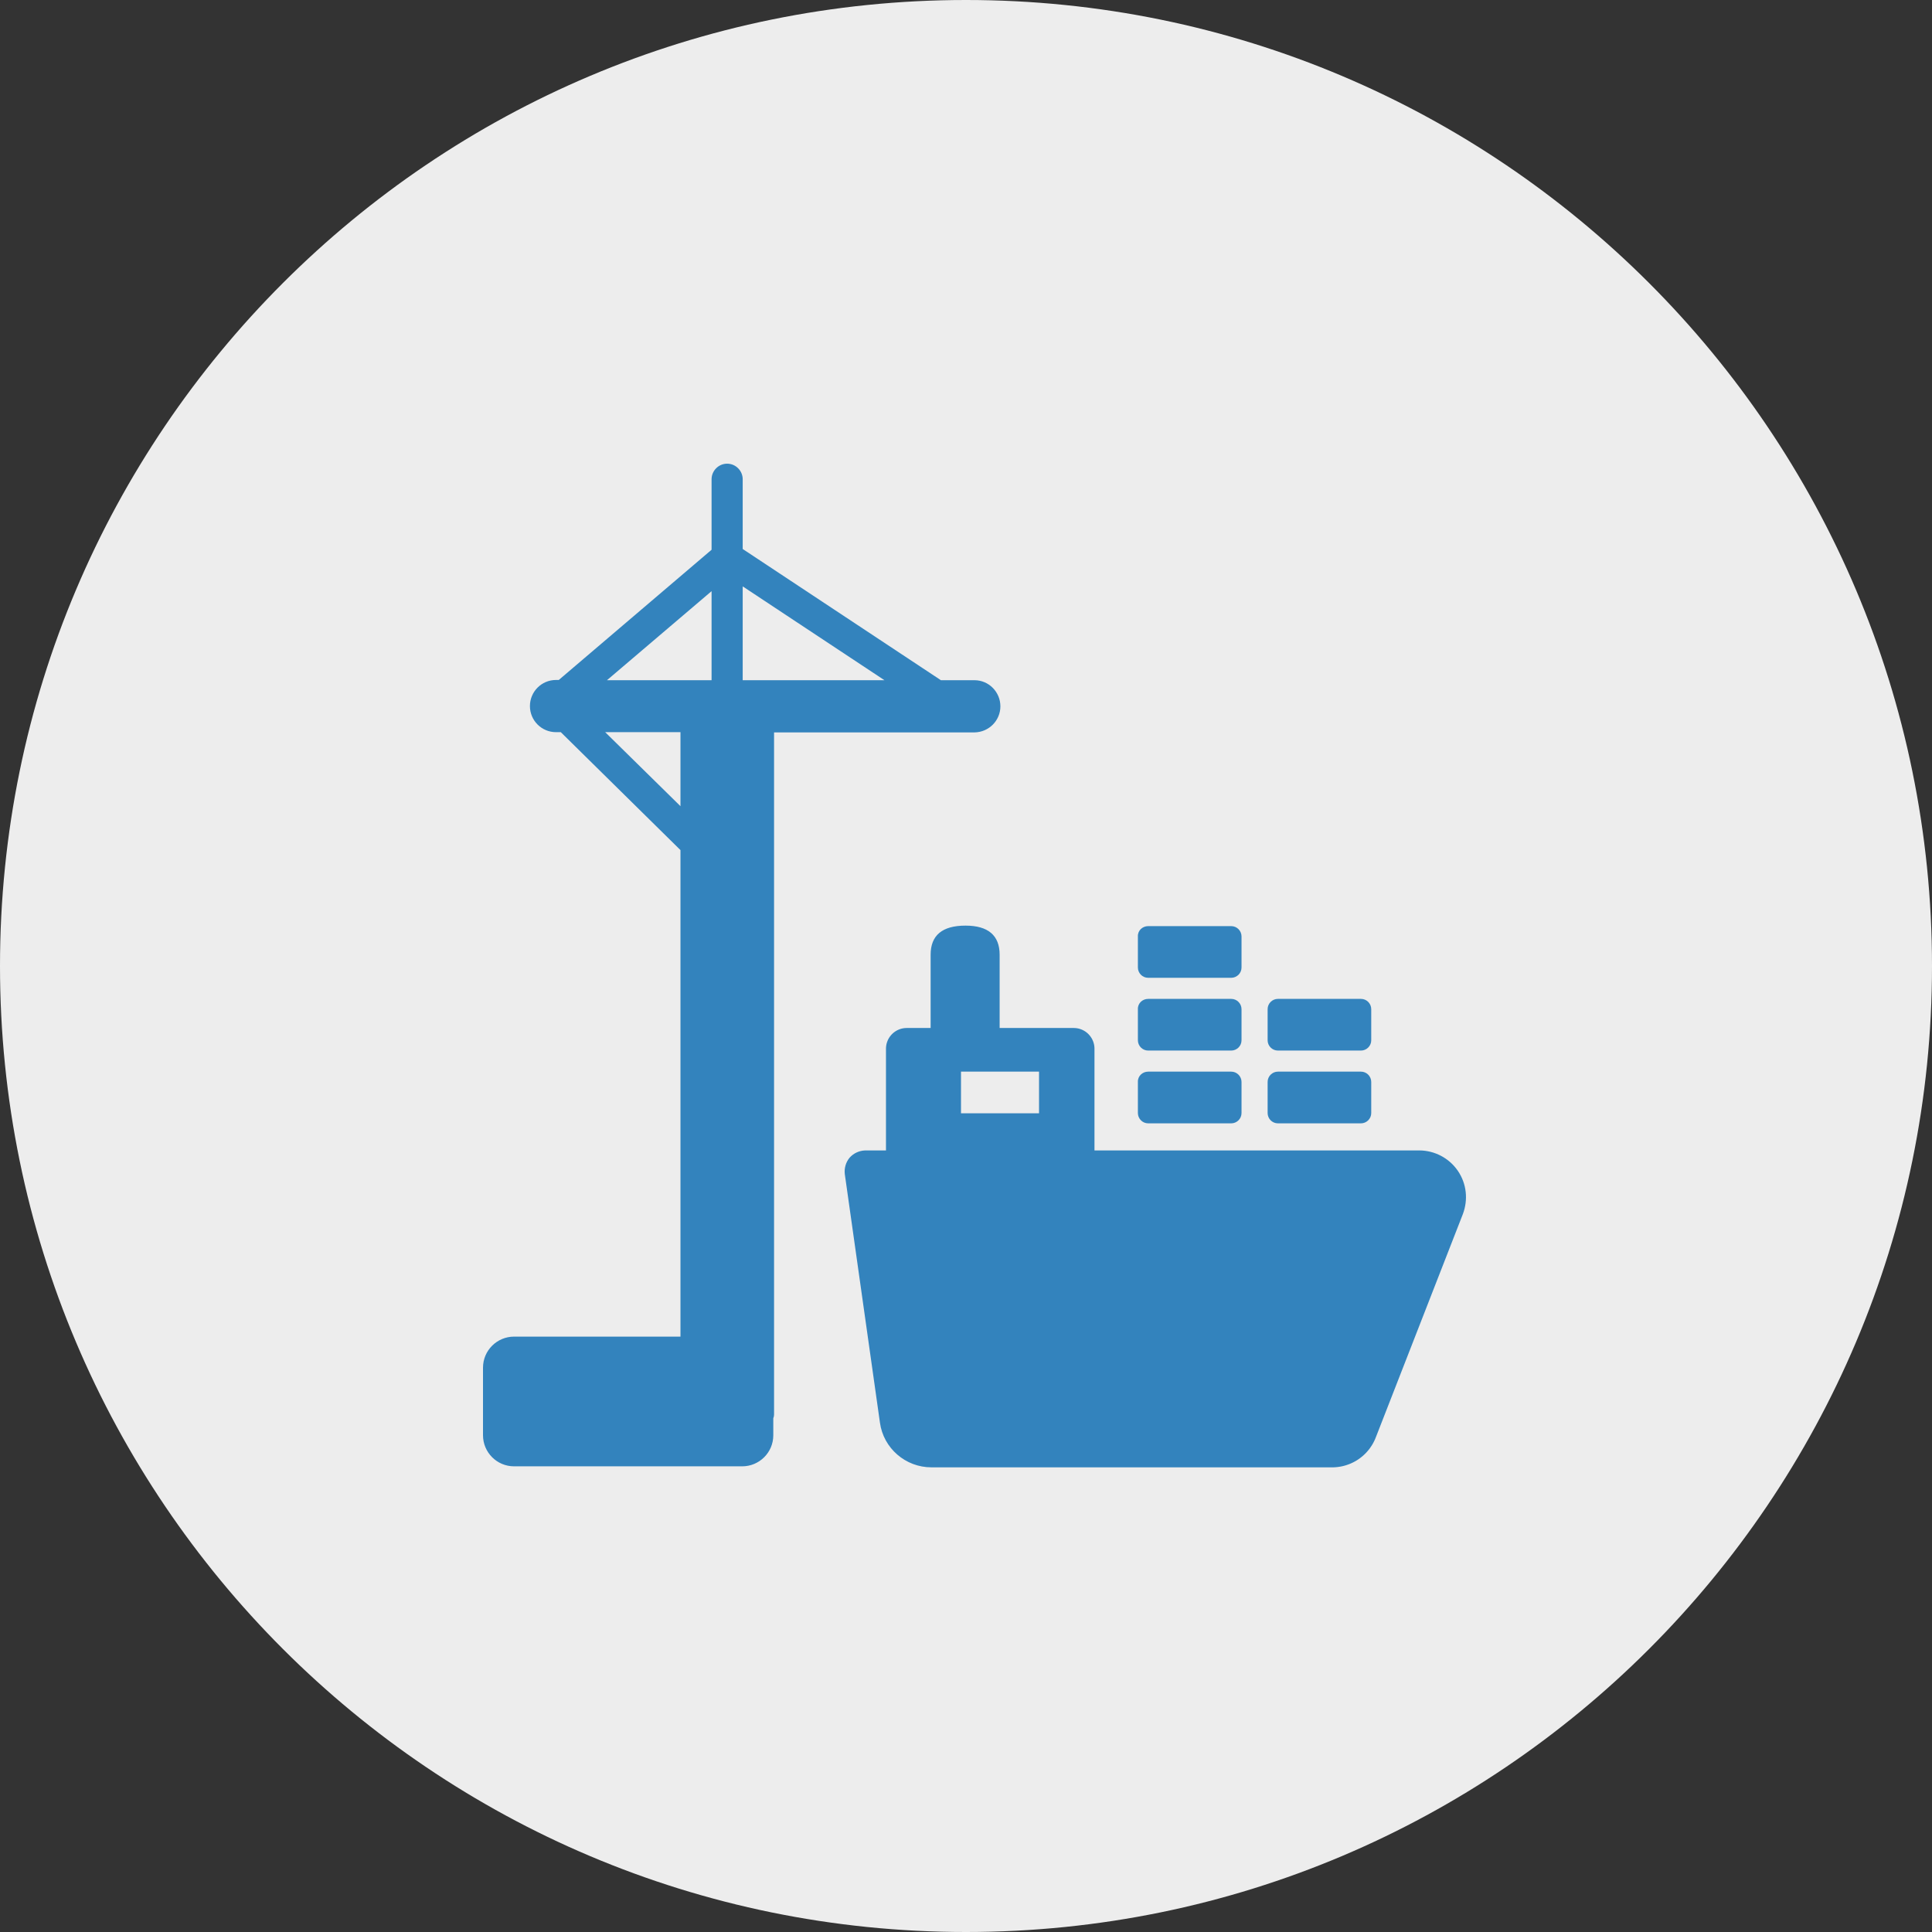 <svg xmlns="http://www.w3.org/2000/svg" xmlns:xlink="http://www.w3.org/1999/xlink" width="100" height="100" viewBox="0 0 100 100" fill="none"><rect x="0" y="0" width="100" height="100" fill="#333333" stroke="none"/><g opacity="1"  transform="translate(0 0)  rotate(0)"><g opacity="1"  transform="translate(0 0)  rotate(0)"><path id="圆形 2" fill-rule="evenodd" style="fill:#EDEDED" opacity="1" d="M50 0C22.39 0 0 22.39 0 50C0 77.61 22.39 100 50 100C77.61 100 100 77.61 100 50C100 22.39 77.61 0 50 0Z"></path></g><path id="路径 1" fill-rule="evenodd" style="fill:#3383BD" opacity="1" d="M29.026 37.897L28.779 37.897C28.039 37.897 27.429 37.299 27.429 36.546C27.429 35.806 28.026 35.195 28.779 35.195L28.922 35.195L36.831 28.455L36.831 24.805C36.831 24.364 37.195 24 37.637 24C38.078 24 38.442 24.364 38.442 24.805L38.442 28.416L48.702 35.208L50.442 35.208C51.182 35.208 51.78 35.819 51.78 36.559C51.78 37.299 51.182 37.897 50.442 37.909L40.065 37.909L40.065 73.222C40.065 73.287 40.052 73.352 40.026 73.404L40.026 74.287C40.026 75.183 39.299 75.897 38.416 75.897L26.61 75.897C25.714 75.897 25 75.17 25 74.287L25 70.793C25 69.897 25.727 69.183 26.61 69.183L35.221 69.183L35.221 44.001L29.026 37.896L29.026 37.897ZM38.442 35.208L45.78 35.208L38.442 30.351L38.442 35.208ZM31.325 37.897L35.221 41.728L35.221 37.897L31.325 37.897ZM36.831 35.208L36.831 30.598L31.416 35.208L36.831 35.208L36.831 35.208ZM43.728 60.78C43.689 60.468 43.78 60.157 43.974 59.923C44.182 59.689 44.468 59.559 44.78 59.546L45.858 59.546L45.858 54.286C45.858 54.269 45.858 54.251 45.859 54.234C45.86 54.216 45.861 54.198 45.863 54.181C45.864 54.163 45.867 54.146 45.869 54.128C45.872 54.111 45.874 54.093 45.878 54.076C45.881 54.059 45.885 54.041 45.889 54.024C45.894 54.007 45.898 53.99 45.904 53.973C45.909 53.956 45.914 53.94 45.92 53.923C45.926 53.906 45.932 53.89 45.939 53.874C45.946 53.857 45.953 53.841 45.96 53.825C45.968 53.809 45.976 53.793 45.984 53.778C45.992 53.762 46.001 53.747 46.01 53.732C46.019 53.717 46.029 53.702 46.038 53.687C46.048 53.672 46.059 53.658 46.069 53.644C46.08 53.63 46.09 53.616 46.102 53.602C46.113 53.588 46.124 53.575 46.136 53.562C46.148 53.549 46.16 53.536 46.173 53.523C46.185 53.511 46.198 53.499 46.211 53.487C46.224 53.475 46.237 53.464 46.251 53.452C46.265 53.441 46.279 53.43 46.293 53.42C46.307 53.409 46.321 53.399 46.336 53.389C46.351 53.38 46.366 53.37 46.381 53.361C46.396 53.352 46.411 53.343 46.427 53.335C46.443 53.327 46.458 53.319 46.474 53.311C46.49 53.304 46.506 53.297 46.523 53.29C46.539 53.283 46.556 53.277 46.572 53.271C46.589 53.265 46.606 53.26 46.623 53.254C46.639 53.249 46.656 53.245 46.673 53.24C46.691 53.236 46.708 53.232 46.725 53.229C46.742 53.225 46.76 53.222 46.777 53.22C46.795 53.217 46.812 53.215 46.83 53.214C46.847 53.212 46.865 53.211 46.883 53.21C46.9 53.209 46.918 53.209 46.936 53.209L48.169 53.209L48.169 49.416C48.169 48.416 48.767 47.91 49.975 47.91C51.144 47.91 51.741 48.416 51.741 49.416L51.741 53.209L55.572 53.209C55.59 53.209 55.608 53.209 55.625 53.21C55.643 53.211 55.66 53.212 55.678 53.214C55.696 53.215 55.713 53.217 55.731 53.22C55.748 53.222 55.765 53.225 55.783 53.229C55.8 53.232 55.817 53.236 55.834 53.24C55.852 53.245 55.869 53.249 55.886 53.254C55.902 53.26 55.919 53.265 55.936 53.271C55.952 53.277 55.969 53.283 55.985 53.29C56.002 53.297 56.018 53.304 56.034 53.311C56.05 53.319 56.065 53.327 56.081 53.335C56.096 53.343 56.112 53.352 56.127 53.361C56.142 53.37 56.157 53.38 56.172 53.389C56.186 53.399 56.201 53.409 56.215 53.42C56.229 53.43 56.243 53.441 56.257 53.452C56.27 53.464 56.284 53.475 56.297 53.487C56.31 53.499 56.323 53.511 56.335 53.523C56.348 53.536 56.36 53.549 56.372 53.562C56.384 53.575 56.395 53.588 56.406 53.602C56.417 53.616 56.428 53.63 56.439 53.644C56.449 53.658 56.46 53.672 56.469 53.687C56.479 53.702 56.489 53.717 56.498 53.732C56.507 53.747 56.515 53.762 56.524 53.778C56.532 53.793 56.54 53.809 56.547 53.825C56.555 53.841 56.562 53.857 56.569 53.874C56.576 53.89 56.582 53.906 56.588 53.923C56.594 53.94 56.599 53.956 56.604 53.973C56.609 53.99 56.614 54.007 56.618 54.024C56.623 54.041 56.627 54.059 56.63 54.076C56.633 54.093 56.636 54.111 56.639 54.128C56.642 54.146 56.644 54.163 56.645 54.181C56.647 54.198 56.648 54.216 56.649 54.234C56.65 54.251 56.65 54.269 56.65 54.286L56.65 59.546L73.456 59.546C74.248 59.546 75.001 59.936 75.456 60.598C75.91 61.261 76.001 62.092 75.716 62.845L71.209 74.404C71.198 74.432 71.187 74.46 71.175 74.488C71.163 74.516 71.15 74.543 71.137 74.571C71.124 74.598 71.11 74.625 71.096 74.652C71.082 74.679 71.068 74.706 71.053 74.732C71.038 74.758 71.022 74.784 71.006 74.81C70.99 74.836 70.973 74.861 70.956 74.886C70.939 74.911 70.922 74.936 70.904 74.961C70.886 74.985 70.868 75.009 70.849 75.033C70.83 75.057 70.811 75.08 70.791 75.103C70.771 75.126 70.751 75.148 70.731 75.171C70.71 75.193 70.689 75.215 70.668 75.237C70.646 75.258 70.624 75.279 70.602 75.3C70.58 75.32 70.558 75.341 70.535 75.361C70.512 75.38 70.488 75.4 70.465 75.418C70.441 75.437 70.417 75.456 70.393 75.474C70.368 75.492 70.344 75.51 70.319 75.527C70.294 75.544 70.268 75.561 70.243 75.577C70.217 75.593 70.191 75.609 70.165 75.624C70.138 75.639 70.112 75.653 70.085 75.668C70.058 75.682 70.031 75.695 70.004 75.709C69.977 75.722 69.949 75.735 69.921 75.747C69.894 75.759 69.866 75.771 69.838 75.782C69.809 75.793 69.781 75.804 69.752 75.813C69.724 75.823 69.695 75.833 69.666 75.842C69.637 75.851 69.608 75.859 69.579 75.867C69.549 75.875 69.52 75.882 69.49 75.889C69.461 75.895 69.431 75.902 69.401 75.908C69.371 75.913 69.342 75.918 69.312 75.922C69.282 75.927 69.252 75.931 69.222 75.934C69.191 75.938 69.161 75.941 69.131 75.943C69.101 75.945 69.07 75.947 69.04 75.948C69.01 75.949 68.98 75.949 68.949 75.949L48.208 75.949C46.871 75.949 45.728 74.962 45.546 73.638L43.728 60.78ZM49.741 55.468L49.741 57.624L53.78 57.624L53.78 55.468L49.741 55.468ZM59.429 55.468L63.728 55.468C64.027 55.468 64.261 55.715 64.261 56.001L64.261 57.611C64.261 57.91 64.014 58.144 63.728 58.144L59.429 58.144C59.131 58.144 58.897 57.897 58.897 57.611L58.897 56.001C58.884 55.702 59.131 55.468 59.429 55.468ZM66.144 55.468L70.443 55.468C70.742 55.468 70.975 55.715 70.975 56.001L70.975 57.611C70.975 57.91 70.728 58.144 70.443 58.144L66.144 58.144C65.845 58.144 65.612 57.897 65.612 57.611L65.612 56.001C65.612 55.702 65.858 55.468 66.144 55.468L66.144 55.468ZM59.429 51.702L63.728 51.702C64.027 51.702 64.261 51.949 64.261 52.234L64.261 53.845C64.261 54.144 64.014 54.377 63.728 54.377L59.429 54.377C59.131 54.377 58.897 54.131 58.897 53.845L58.897 52.234C58.884 51.936 59.131 51.702 59.429 51.702ZM66.144 51.702L70.443 51.702C70.742 51.702 70.975 51.949 70.975 52.234L70.975 53.845C70.975 54.144 70.728 54.377 70.443 54.377L66.144 54.377C65.845 54.377 65.612 54.131 65.612 53.845L65.612 52.234C65.612 51.936 65.858 51.702 66.144 51.702L66.144 51.702ZM59.429 47.936L63.728 47.936C64.027 47.936 64.261 48.182 64.261 48.468L64.261 50.079C64.261 50.377 64.014 50.611 63.728 50.611L59.429 50.611C59.131 50.611 58.897 50.364 58.897 50.079L58.897 48.468C58.884 48.169 59.131 47.936 59.429 47.936Z"></path></g></svg>